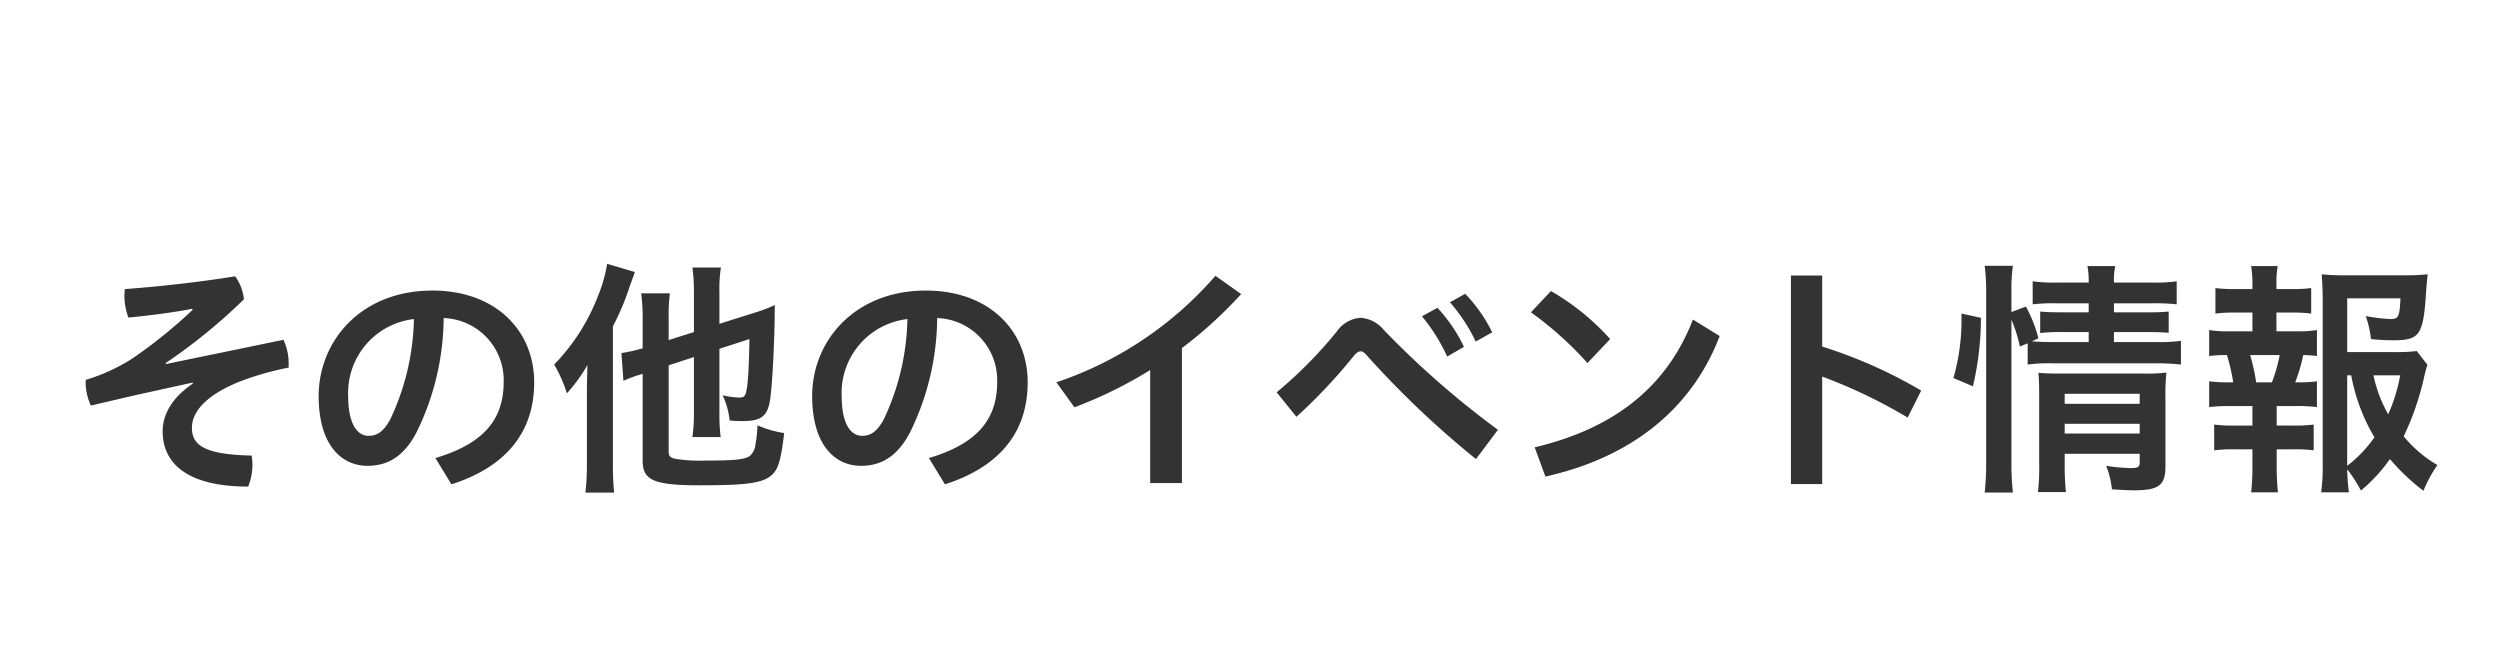 <svg xmlns="http://www.w3.org/2000/svg" width="240" height="64" viewBox="0 0 240 64">
  <title>heading-other-events</title>
  <g id="レイヤー_2" data-name="レイヤー 2">
    <g id="back">
      <rect width="240" height="64" fill="none"/>
    </g>
    <g id="design">
      <g>
        <path d="M18.448,29.646c-1.729.336-3.864.623-6.121.84a6.099,6.099,0,0,1-.383-2.16,4.757,4.757,0,0,1,.047-.576c3.312-.24,7.178-.672,10.586-1.225a4.527,4.527,0,0,1,.84,2.209,53.807,53.807,0,0,1-7.514,6.12l.025.096,11.28-2.328a5.267,5.267,0,0,1,.504,2.304v.36a30.051,30.051,0,0,0-4.392,1.224c-3.697,1.417-4.896,3.121-4.896,4.561,0,1.681,1.224,2.568,5.736,2.664a5.531,5.531,0,0,1-.336,2.977c-5.761,0-8.209-2.16-8.209-5.305,0-1.584.863-3.216,2.904-4.584l-.024-.096c-1.416.312-3.288.72-5.448,1.2Q11.175,38.358,8.727,38.934a5.173,5.173,0,0,1-.504-2.16,1.292,1.292,0,0,1,.023-.312,17.689,17.689,0,0,0,4.488-2.064,47.232,47.232,0,0,0,5.761-4.656Z" fill="#333"/>
        <path d="M41.8,43.974c4.585-1.367,6.552-3.672,6.552-7.296A5.964,5.964,0,0,0,42.592,30.534a25.194,25.194,0,0,1-2.521,10.801c-1.224,2.472-2.856,3.384-4.776,3.384-2.641,0-4.704-2.16-4.704-6.696,0-5.257,4.032-10.129,10.921-10.129,6.049,0,9.769,3.816,9.769,8.81,0,4.992-2.929,8.184-7.944,9.792ZM39.736,30.629a7.138,7.138,0,0,0-6.312,7.368c0,3.001,1.056,3.841,1.944,3.841.768,0,1.416-.312,2.112-1.608A23.558,23.558,0,0,0,39.736,30.629Z" fill="#333"/>
        <path d="M56.343,37.638c0-.553,0-.553.048-2.592a15.219,15.219,0,0,1-1.968,2.712,13.423,13.423,0,0,0-1.224-2.761,19.343,19.343,0,0,0,4.176-6.504,14.216,14.216,0,0,0,.912-3.168l2.664.791c-.191.528-.24.672-.48,1.32a24.106,24.106,0,0,1-1.632,3.889V44.455a25.765,25.765,0,0,0,.12,2.832H56.199a23.234,23.234,0,0,0,.144-2.855Zm7.849-2.568v8.232c0,.48.12.625.624.744a15.097,15.097,0,0,0,2.952.168c2.688,0,3.697-.096,4.201-.432a1.671,1.671,0,0,0,.552-1.104,11.541,11.541,0,0,0,.192-1.849,10.171,10.171,0,0,0,2.567.743c-.312,2.689-.6,3.625-1.344,4.152-.864.673-2.472.865-6.745.865-4.416,0-5.496-.48-5.496-2.353V35.886c-.216.072-.384.119-.48.144a13.959,13.959,0,0,0-1.367.528L59.656,33.894a16.326,16.326,0,0,0,2.04-.457v-2.783a17.579,17.579,0,0,0-.145-2.496h2.761a16.209,16.209,0,0,0-.12,2.4v2.088l2.424-.769V28.037a17.565,17.565,0,0,0-.144-2.352h2.736a13.005,13.005,0,0,0-.144,2.28v3.12l3.432-1.08a16.37,16.37,0,0,0,1.896-.721c-.023.48-.023.673-.023,1.273-.049,2.832-.217,6.048-.408,7.584-.217,1.776-.816,2.28-2.641,2.28a12.665,12.665,0,0,1-1.272-.048,7.637,7.637,0,0,0-.672-2.424,7.845,7.845,0,0,0,1.608.215c.527,0,.624-.168.768-1.271.096-.912.168-2.473.192-4.344l-2.88.936v6.121a17.963,17.963,0,0,0,.119,2.352H66.472a16.513,16.513,0,0,0,.144-2.424V34.278Z" fill="#333"/>
        <path d="M89.176,43.974c4.585-1.367,6.553-3.672,6.553-7.296A5.965,5.965,0,0,0,89.969,30.534a25.208,25.208,0,0,1-2.521,10.801c-1.224,2.472-2.856,3.384-4.776,3.384-2.641,0-4.705-2.16-4.705-6.696,0-5.257,4.033-10.129,10.922-10.129,6.048,0,9.768,3.816,9.768,8.81,0,4.992-2.928,8.184-7.943,9.792ZM87.112,30.629a7.138,7.138,0,0,0-6.312,7.368c0,3.001,1.057,3.841,1.945,3.841.768,0,1.416-.312,2.111-1.608A23.543,23.543,0,0,0,87.112,30.629Z" fill="#333"/>
        <path d="M113.465,46.374h-3.049V35.526a41.663,41.663,0,0,1-7.273,3.576l-1.728-2.399A34.973,34.973,0,0,0,116.681,26.477l2.472,1.752a41.083,41.083,0,0,1-5.688,5.185Z" fill="#333"/>
        <path d="M122.559,37.662a41.628,41.628,0,0,0,5.785-5.855,3.028,3.028,0,0,1,2.256-1.297,3.139,3.139,0,0,1,2.232,1.152A85.906,85.906,0,0,0,143.801,41.262l-2.111,2.809a90.064,90.064,0,0,1-10.441-9.913c-.24-.288-.432-.432-.624-.432-.216,0-.433.168-.673.455a51.115,51.115,0,0,1-5.496,5.833Zm15.434-8.112a14.821,14.821,0,0,1,2.545,3.744l-1.608.937a17.212,17.212,0,0,0-2.425-3.865Zm2.664-1.345a14.482,14.482,0,0,1,2.593,3.697l-1.584.888a16.035,16.035,0,0,0-2.473-3.769Z" fill="#333"/>
        <path d="M148.889,27.941a23.083,23.083,0,0,1,5.688,4.609l-2.184,2.304a33.187,33.187,0,0,0-5.424-4.872Zm-1.561,15.002c7.633-1.801,12.697-5.809,15.193-12.266l2.568,1.584c-2.784,7.297-8.857,11.737-16.729,13.49Z" fill="#333"/>
        <path d="M174.93,33.269a45.938,45.938,0,0,1,9.504,4.225l-1.296,2.593a50.027,50.027,0,0,0-8.208-3.937V46.47h-3.001V26.453h3.001Z" fill="#333"/>
        <path d="M187.528,36.294a20.251,20.251,0,0,0,.769-6.193l1.872.408a28.588,28.588,0,0,1-.768,6.576Zm5.569,8.064a24.814,24.814,0,0,0,.144,2.928h-2.712a26.614,26.614,0,0,0,.144-2.977V28.013a19.249,19.249,0,0,0-.144-2.496h2.712a15.474,15.474,0,0,0-.144,2.496v1.944l1.392-.528a13.346,13.346,0,0,1,1.2,3.049l-.624.287c.576.049,1.032.072,1.969.072h3.48v-.96h-2.689a15.284,15.284,0,0,0-1.967.097V29.91c.6.048,1.031.072,1.991.072h2.665v-.865h-3.025a18.399,18.399,0,0,0-2.352.097v-2.208a15.891,15.891,0,0,0,2.473.119h2.904a7.686,7.686,0,0,0-.121-1.584h2.664a7.773,7.773,0,0,0-.119,1.584h3.6a15.393,15.393,0,0,0,2.425-.119v2.208a20.577,20.577,0,0,0-2.4-.097h-3.624v.865h3.312a18.881,18.881,0,0,0,1.943-.072v2.04c-.576-.048-1.031-.072-1.992-.072h-3.264v.96h4.104a14.576,14.576,0,0,0,2.329-.119v2.279a21.025,21.025,0,0,0-2.329-.119H197.033a15.266,15.266,0,0,0-2.377.119v-2.04l-.744.312a14.826,14.826,0,0,0-.815-2.592Zm5.112.191a26.023,26.023,0,0,0,.12,2.688h-2.688a19.202,19.202,0,0,0,.12-2.688V37.783c0-.889-.024-1.345-.072-1.992.552.047,1.056.071,1.872.071h8.305a15.371,15.371,0,0,0,2.112-.096,19.771,19.771,0,0,0-.096,2.399v6.625c0,1.801-.647,2.28-3.024,2.28-.504,0-.96-.024-2.112-.096a8.834,8.834,0,0,0-.552-2.257,16.612,16.612,0,0,0,2.305.217c.768,0,.912-.096.912-.576v-.793h-7.201Zm7.201-5.784v-.96h-7.201v.96Zm0,2.856v-.936h-7.201v.936Z" fill="#333"/>
        <path d="M220.385,31.806a11.635,11.635,0,0,0,2.04-.121v2.496a10.499,10.499,0,0,0-1.319-.096,15.086,15.086,0,0,1-.769,2.617h.264a12.156,12.156,0,0,0,1.824-.097v2.472a16.25,16.25,0,0,0-2.04-.096h-1.824v1.873h1.608a14.458,14.458,0,0,0,1.944-.097v2.472a15.116,15.116,0,0,0-1.944-.096h-1.608v1.729c0,.768.048,1.656.12,2.4h-2.568c.072-.769.12-1.488.12-2.4V43.134h-1.704a15.255,15.255,0,0,0-1.968.096V40.758a14.597,14.597,0,0,0,1.968.097h1.704v-1.873h-2.112a16.757,16.757,0,0,0-2.04.096V36.606a14.437,14.437,0,0,0,2.04.097h.265a17.679,17.679,0,0,0-.601-2.617,11.158,11.158,0,0,0-1.704.096V31.685a11.799,11.799,0,0,0,2.04.121h2.112V30.005h-1.584a15.591,15.591,0,0,0-1.969.096V27.654a14.123,14.123,0,0,0,1.969.096h1.584v-.408a11.296,11.296,0,0,0-.12-1.801h2.544a9.846,9.846,0,0,0-.119,1.801v.408h1.392a13.742,13.742,0,0,0,1.944-.096V30.101a14.931,14.931,0,0,0-1.944-.096h-1.392v1.801Zm-2.28,4.896a15.383,15.383,0,0,0,.744-2.617h-2.832a20,20,0,0,1,.575,2.617Zm14.929-1.681c-.096.288-.144.456-.287,1.032a26.332,26.332,0,0,1-1.992,5.832,11.761,11.761,0,0,0,3.24,2.76,12.193,12.193,0,0,0-1.344,2.473,20.561,20.561,0,0,1-3.217-3.048,15.568,15.568,0,0,1-2.784,3.024,12.985,12.985,0,0,0-1.32-2.041,19.93,19.93,0,0,0,.168,2.209h-2.664a19.691,19.691,0,0,0,.144-2.809V28.709c0-.841-.047-1.753-.096-2.376a19.886,19.886,0,0,0,2.209.096h5.783a20.506,20.506,0,0,0,2.185-.096c-.071.672-.096.936-.144,1.512-.264,4.344-.6,4.824-3.192,4.824a20.469,20.469,0,0,1-2.112-.119,9.45,9.45,0,0,0-.504-2.209,16.587,16.587,0,0,0,2.4.288c.744,0,.863-.239.936-1.992h-5.112v5.161h4.417a16.48,16.48,0,0,0,2.256-.097Zm-7.704,9.696a12.263,12.263,0,0,0,2.616-2.736,18.083,18.083,0,0,1-2.232-5.952h-.384Zm2.521-8.688a13.137,13.137,0,0,0,1.416,3.745,16.23,16.23,0,0,0,1.152-3.745Z" fill="#333"/>
      </g>
    </g>
  </g>
</svg>
